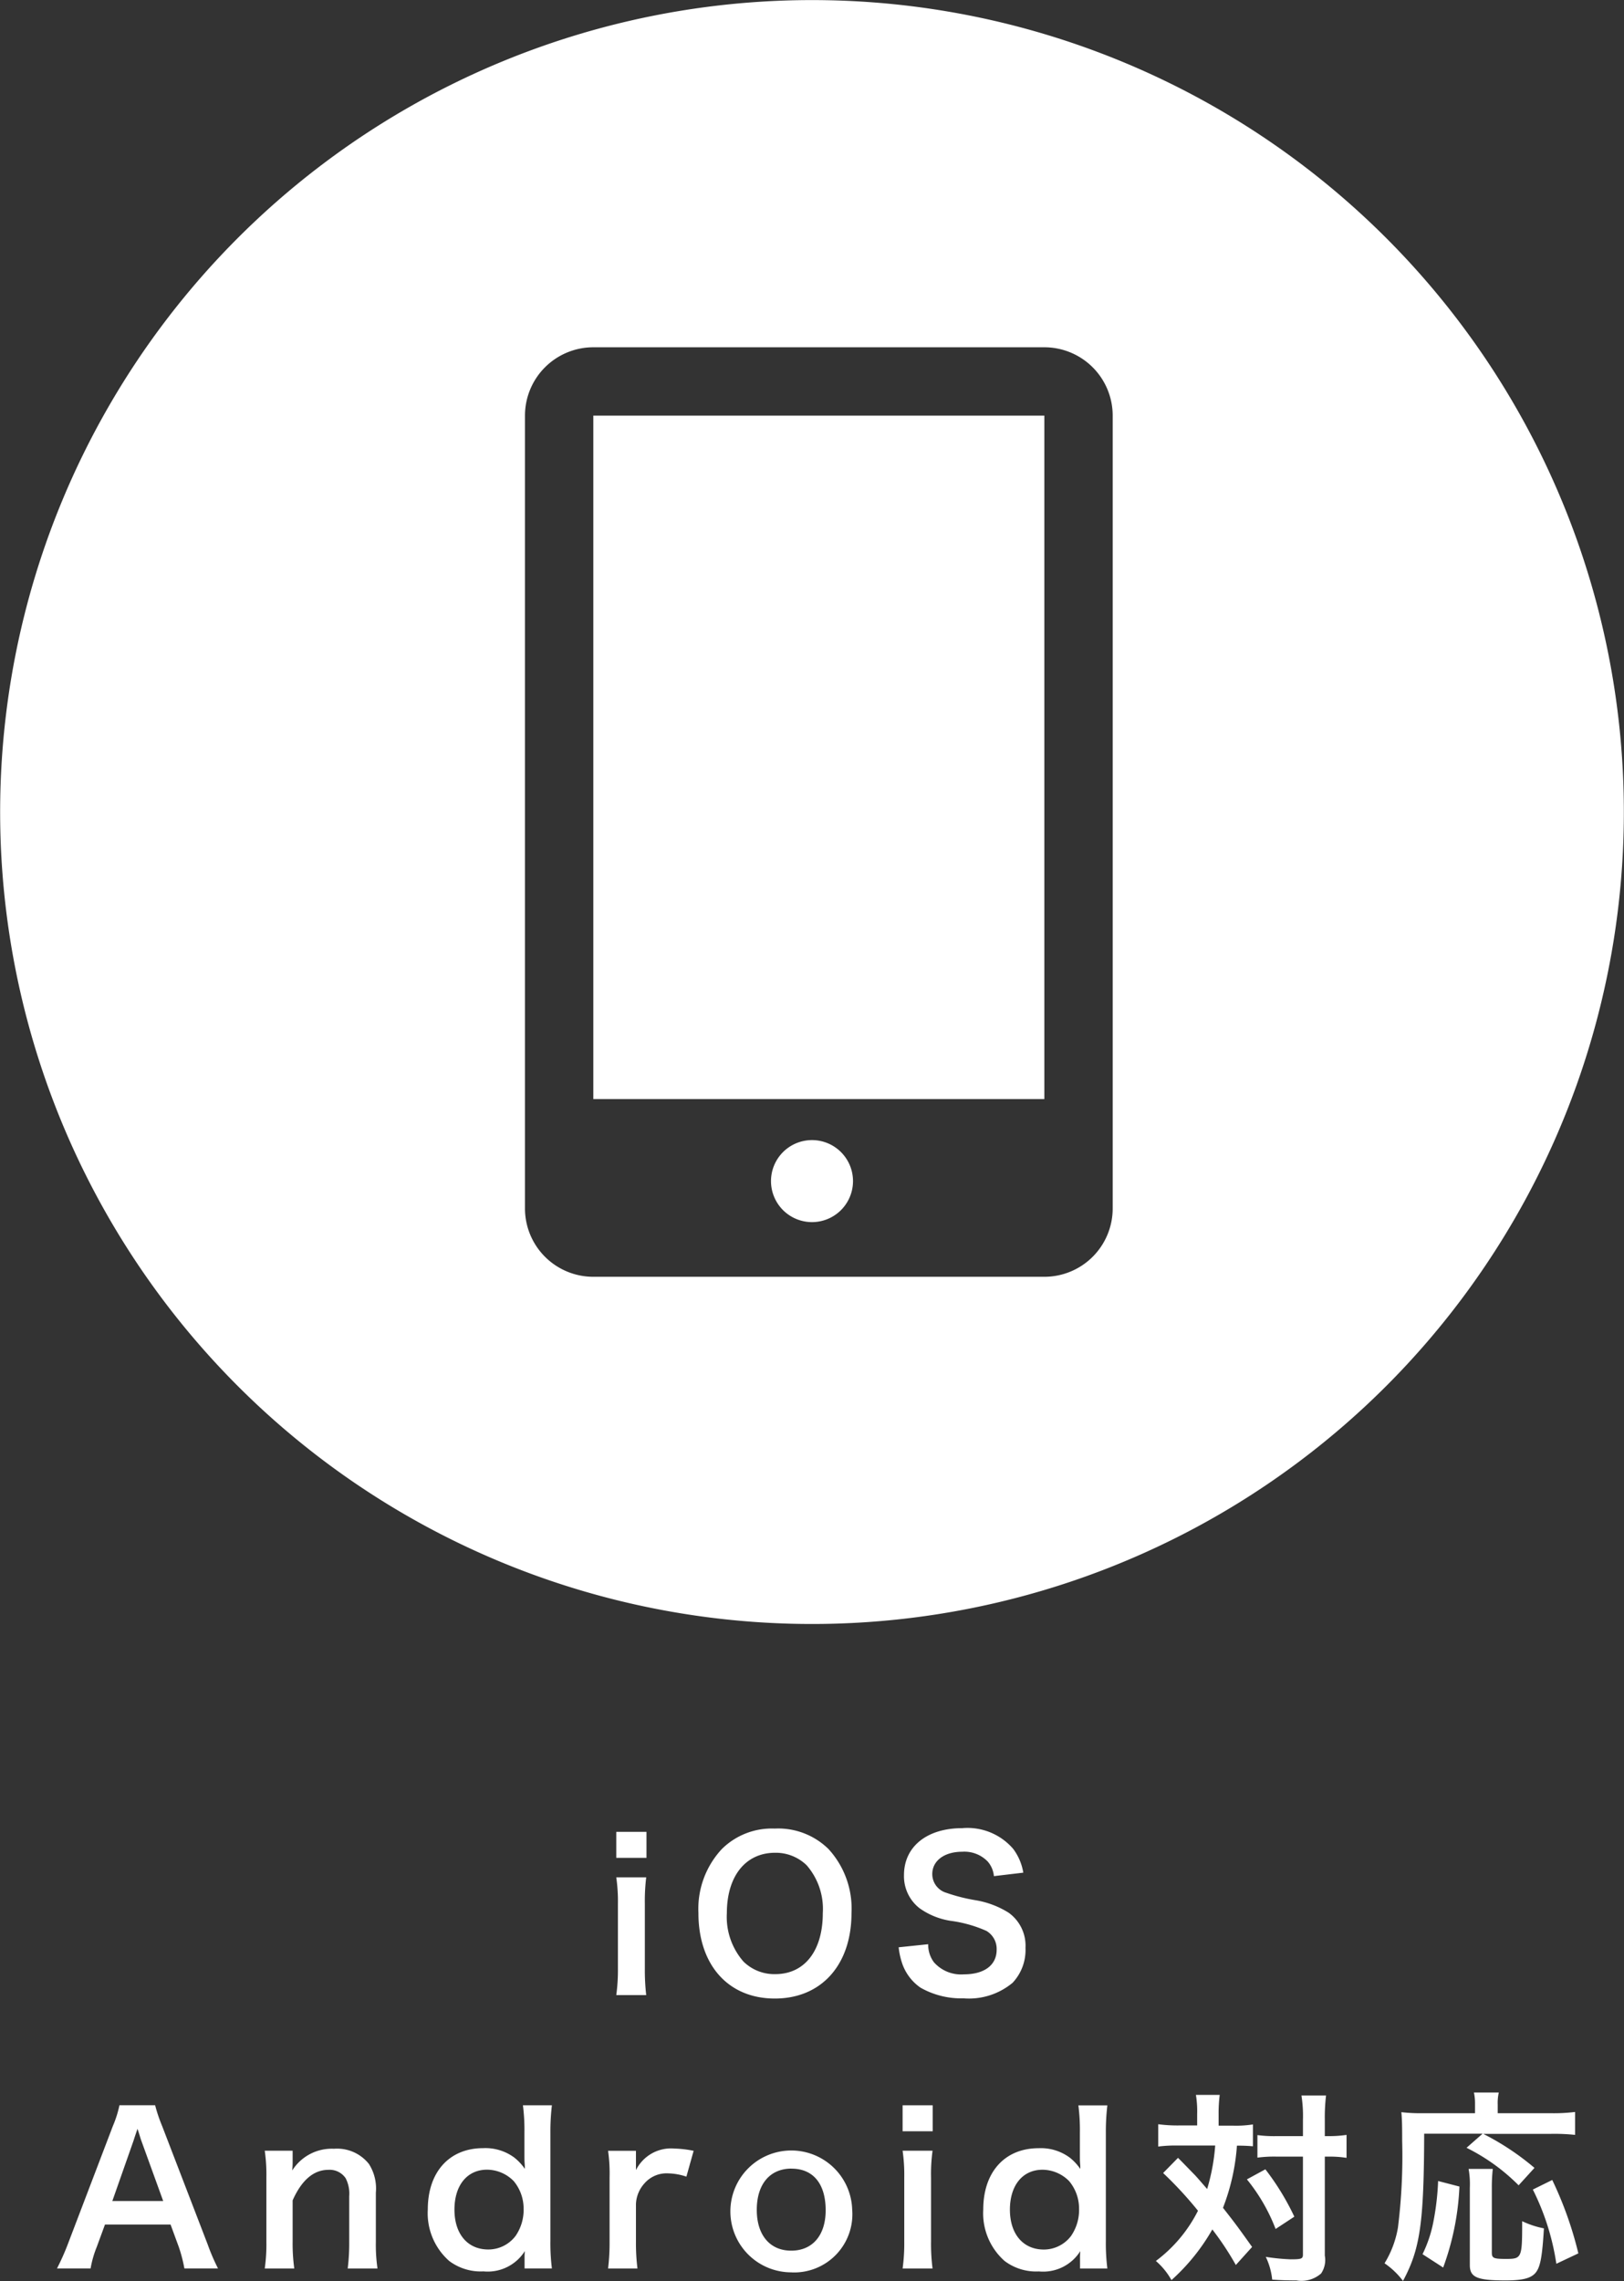 <svg id="ポイント03" xmlns="http://www.w3.org/2000/svg" width="118.82" height="166.875" viewBox="0 0 118.82 166.875">
  <rect x="0" y="0" width="118.82" height="166.875" fill="#333333" stroke="none"/>
  <defs>
    <style>
      .cls-1 {
        fill: #fff;
        fill-rule: evenodd;
      }
    </style>
  </defs>
  <path id="iOS_Android対応" data-name="iOS Android対応" class="cls-1" d="M4629.68,477.607v1.9h2.21v-1.9h-2.21Zm0,3.33a12.329,12.329,0,0,1,.12,1.95V487.6a13.481,13.481,0,0,1-.12,1.95h2.19a16.1,16.1,0,0,1-.1-1.965V482.9a14.377,14.377,0,0,1,.1-1.965h-2.19Zm11.59-3.57a5.191,5.191,0,0,0-3.87,1.5,6.422,6.422,0,0,0-1.71,4.68c0,3.809,2.19,6.254,5.59,6.254s5.61-2.46,5.61-6.254a6.448,6.448,0,0,0-1.68-4.68A5.245,5.245,0,0,0,4641.27,477.367Zm0.04,10.649a3.227,3.227,0,0,1-2.32-.915,4.955,4.955,0,0,1-1.22-3.539c0-2.715,1.37-4.425,3.53-4.425a3.237,3.237,0,0,1,2.31.915,4.865,4.865,0,0,1,1.18,3.5C4644.79,486.306,4643.46,488.016,4641.31,488.016Zm9.03-1.964a5.421,5.421,0,0,0,.28,1.244,3.561,3.561,0,0,0,1.32,1.71,6.031,6.031,0,0,0,3.15.78,4.985,4.985,0,0,0,3.59-1.14,3.507,3.507,0,0,0,.94-2.549,2.968,2.968,0,0,0-1.24-2.58,6.6,6.6,0,0,0-2.45-.915,12.785,12.785,0,0,1-2.11-.54,1.426,1.426,0,0,1-1.02-1.365c0-.975.88-1.635,2.19-1.635a2.369,2.369,0,0,1,1.87.72,1.9,1.9,0,0,1,.45,1.065l2.15-.255a3.986,3.986,0,0,0-.74-1.74,4.405,4.405,0,0,0-3.73-1.515c-2.58,0-4.26,1.35-4.26,3.435a2.962,2.962,0,0,0,1.15,2.43,5.3,5.3,0,0,0,2.27.915,9.458,9.458,0,0,1,2.61.735,1.532,1.532,0,0,1,.75,1.379c0,1.125-.9,1.8-2.4,1.8a2.649,2.649,0,0,1-2.19-.885,2.149,2.149,0,0,1-.42-1.319Zm-49.8,23.494a15.07,15.07,0,0,1-.76-1.77l-3.33-8.654a11.3,11.3,0,0,1-.51-1.515h-2.61a8.045,8.045,0,0,1-.48,1.515l-3.3,8.654a17.568,17.568,0,0,1-.79,1.77h2.46a7.481,7.481,0,0,1,.45-1.575l0.6-1.635h4.8l0.6,1.635a10.668,10.668,0,0,1,.41,1.575h2.46Zm-4.01-4.934h-3.72l1.56-4.44c0.04-.135.04-0.135,0.28-0.84,0.17,0.5.21,0.675,0.27,0.84Zm9.59,4.934a13.346,13.346,0,0,1-.12-1.95v-3.029c0.66-1.485,1.54-2.235,2.62-2.235a1.411,1.411,0,0,1,1.26.615,2.457,2.457,0,0,1,.26,1.32V507.6a14.969,14.969,0,0,1-.11,1.95h2.18a11.854,11.854,0,0,1-.12-1.95V504a3.335,3.335,0,0,0-.51-2.1,2.97,2.97,0,0,0-2.55-1.11,3.424,3.424,0,0,0-3.06,1.59,5.861,5.861,0,0,0,.03-0.645v-0.8h-2.04a12.329,12.329,0,0,1,.12,1.95V507.6a12.451,12.451,0,0,1-.12,1.95h2.16Zm16.85,0h2a14.806,14.806,0,0,1-.11-2.025v-7.9a16.416,16.416,0,0,1,.11-2.01h-2.12a14.381,14.381,0,0,1,.11,2.025v1.5c0,0.255,0,.54.01,0.645,0.02,0.3.02,0.3,0.02,0.48a3.82,3.82,0,0,0-.77-0.825,3.551,3.551,0,0,0-2.28-.69c-2.47,0-4.05,1.74-4.05,4.485a4.657,4.657,0,0,0,1.56,3.764,3.828,3.828,0,0,0,2.51.765,3.207,3.207,0,0,0,3.03-1.485,5.01,5.01,0,0,0-.02.54v0.735Zm-5.13-4.3c0-1.785.93-2.925,2.39-2.925a2.755,2.755,0,0,1,1.95.84,3.143,3.143,0,0,1,.72,2,3.357,3.357,0,0,1-.59,2.009,2.5,2.5,0,0,1-2.01.99C4618.8,508.151,4617.84,507.026,4617.84,505.242Zm17.5-4.305a7.869,7.869,0,0,0-1.4-.165,2.869,2.869,0,0,0-2.82,1.575v-1.41h-2.04a11.779,11.779,0,0,1,.11,1.95V507.6a15.442,15.442,0,0,1-.11,1.95h2.15a14.816,14.816,0,0,1-.11-1.95v-2.774a2.39,2.39,0,0,1,.62-1.5,2.141,2.141,0,0,1,1.74-.735,4.452,4.452,0,0,1,1.33.24Zm7.17,8.894a4.257,4.257,0,0,0,4.43-4.6A4.457,4.457,0,1,0,4642.51,509.831Zm-0.01-7.589c1.59,0,2.5,1.11,2.5,3.045,0,1.829-.96,2.954-2.52,2.954s-2.52-1.14-2.52-2.984C4639.96,503.382,4640.92,502.242,4642.5,502.242Zm8.13-4.635v1.9h2.2v-1.9h-2.2Zm0,3.33a12.329,12.329,0,0,1,.12,1.95V507.6a13.481,13.481,0,0,1-.12,1.95h2.19a14.166,14.166,0,0,1-.11-1.965V502.9a12.7,12.7,0,0,1,.11-1.965h-2.19Zm12.98,8.609h2a14.806,14.806,0,0,1-.11-2.025v-7.9a16.416,16.416,0,0,1,.11-2.01h-2.12a14.381,14.381,0,0,1,.11,2.025v1.5c0,0.255,0,.54.01,0.645,0.02,0.3.02,0.3,0.02,0.48a3.82,3.82,0,0,0-.77-0.825,3.551,3.551,0,0,0-2.28-.69c-2.47,0-4.05,1.74-4.05,4.485a4.657,4.657,0,0,0,1.56,3.764,3.828,3.828,0,0,0,2.51.765,3.207,3.207,0,0,0,3.03-1.485,5.01,5.01,0,0,0-.02.54v0.735Zm-5.13-4.3c0-1.785.93-2.925,2.39-2.925a2.755,2.755,0,0,1,1.95.84,3.143,3.143,0,0,1,.72,2,3.357,3.357,0,0,1-.59,2.009,2.5,2.5,0,0,1-2.01.99C4659.44,508.151,4658.48,507.026,4658.48,505.242Zm13.7-6.165h-1.37a10.781,10.781,0,0,1-1.48-.09v1.635a9.62,9.62,0,0,1,1.39-.075h2.78a14.849,14.849,0,0,1-.59,3.18c-0.57-.66-0.82-0.945-0.94-1.065-0.89-.915-0.89-0.915-1.19-1.215l-1.09,1.11a27.885,27.885,0,0,1,2.55,2.76,10.43,10.43,0,0,1-3.08,3.674,5.175,5.175,0,0,1,1.14,1.4,14.766,14.766,0,0,0,2.99-3.705,21.467,21.467,0,0,1,1.72,2.6l1.19-1.32c-1.07-1.5-1.19-1.665-2.13-2.864a15.524,15.524,0,0,0,1.02-4.545,11.259,11.259,0,0,1,1.17.045v-1.6a8.011,8.011,0,0,1-1.44.09h-1.07v-0.84a10.8,10.8,0,0,1,.08-1.41h-1.74a7.509,7.509,0,0,1,.09,1.41v0.84Zm7.74,2.28v7.154c0,0.315-.09.36-0.9,0.36a15.046,15.046,0,0,1-1.82-.18,4.968,4.968,0,0,1,.47,1.665c0.6,0.045,1.15.06,1.77,0.06a2.179,2.179,0,0,0,1.81-.51,1.755,1.755,0,0,0,.27-1.305v-7.244h0.2a8.775,8.775,0,0,1,1.05.045l0.34,0.045v-1.68a8.559,8.559,0,0,1-1.41.09h-0.18v-1.185a13.507,13.507,0,0,1,.09-1.785h-1.8a9.488,9.488,0,0,1,.11,1.785v1.185h-1.91a9,9,0,0,1-1.42-.075v1.65a9.315,9.315,0,0,1,1.42-.075h1.91Zm-4.1,1.665a13.253,13.253,0,0,1,2.1,3.629l1.37-.9a18.6,18.6,0,0,0-2.12-3.465Zm17.23-3.33-1.16,1.02a14.349,14.349,0,0,1,3.81,2.745l1.16-1.275a19.1,19.1,0,0,0-3.75-2.49h4.96a14.606,14.606,0,0,1,1.76.075V498.1a12.9,12.9,0,0,1-1.77.09h-3.89v-0.645a3.35,3.35,0,0,1,.08-0.87h-1.82a3.852,3.852,0,0,1,.08.855v0.66h-3.83a12.158,12.158,0,0,1-1.56-.075c0.05,0.51.06,1.02,0.06,2.1a42.257,42.257,0,0,1-.31,6.344,7.3,7.3,0,0,1-.98,2.61,5.754,5.754,0,0,1,1.35,1.29c1.26-2.34,1.53-4.245,1.55-10.769h4.26Zm-2.87,9.779a19.584,19.584,0,0,0,1.19-5.924l-1.56-.405a19.317,19.317,0,0,1-.33,2.895,9.452,9.452,0,0,1-.81,2.459Zm1.86-7.214a6.347,6.347,0,0,1,.09,1.395v5.639c0,0.9.53,1.125,2.61,1.125,1.28,0,1.89-.165,2.22-0.585s0.47-1.17.59-3.225a6.587,6.587,0,0,1-1.59-.524c0,2.7-.02,2.759-1.2,2.759-0.9,0-1.02-.06-1.02-0.465v-4.709a12.017,12.017,0,0,1,.07-1.41h-1.77Zm8.03,6.179a26.963,26.963,0,0,0-1.91-5.369l-1.42.7a18,18,0,0,1,1.72,5.429Z" transform="translate(-4584.59 -343.594)"/>
  <path id="長方形_8" data-name="長方形 8" class="cls-1" d="M4644,343.6a59.4,59.4,0,1,1-59.4,59.4A59.4,59.4,0,0,1,4644,343.6ZM4628,369h33a5,5,0,0,1,5,5v58a5,5,0,0,1-5,5h-33a5,5,0,0,1-5-5V374A5,5,0,0,1,4628,369Zm0,5h33v50h-33V374Zm16,53a3,3,0,1,1-3,3A3,3,0,0,1,4644,427Z" transform="translate(-4584.59 -343.594)"/>
</svg>
